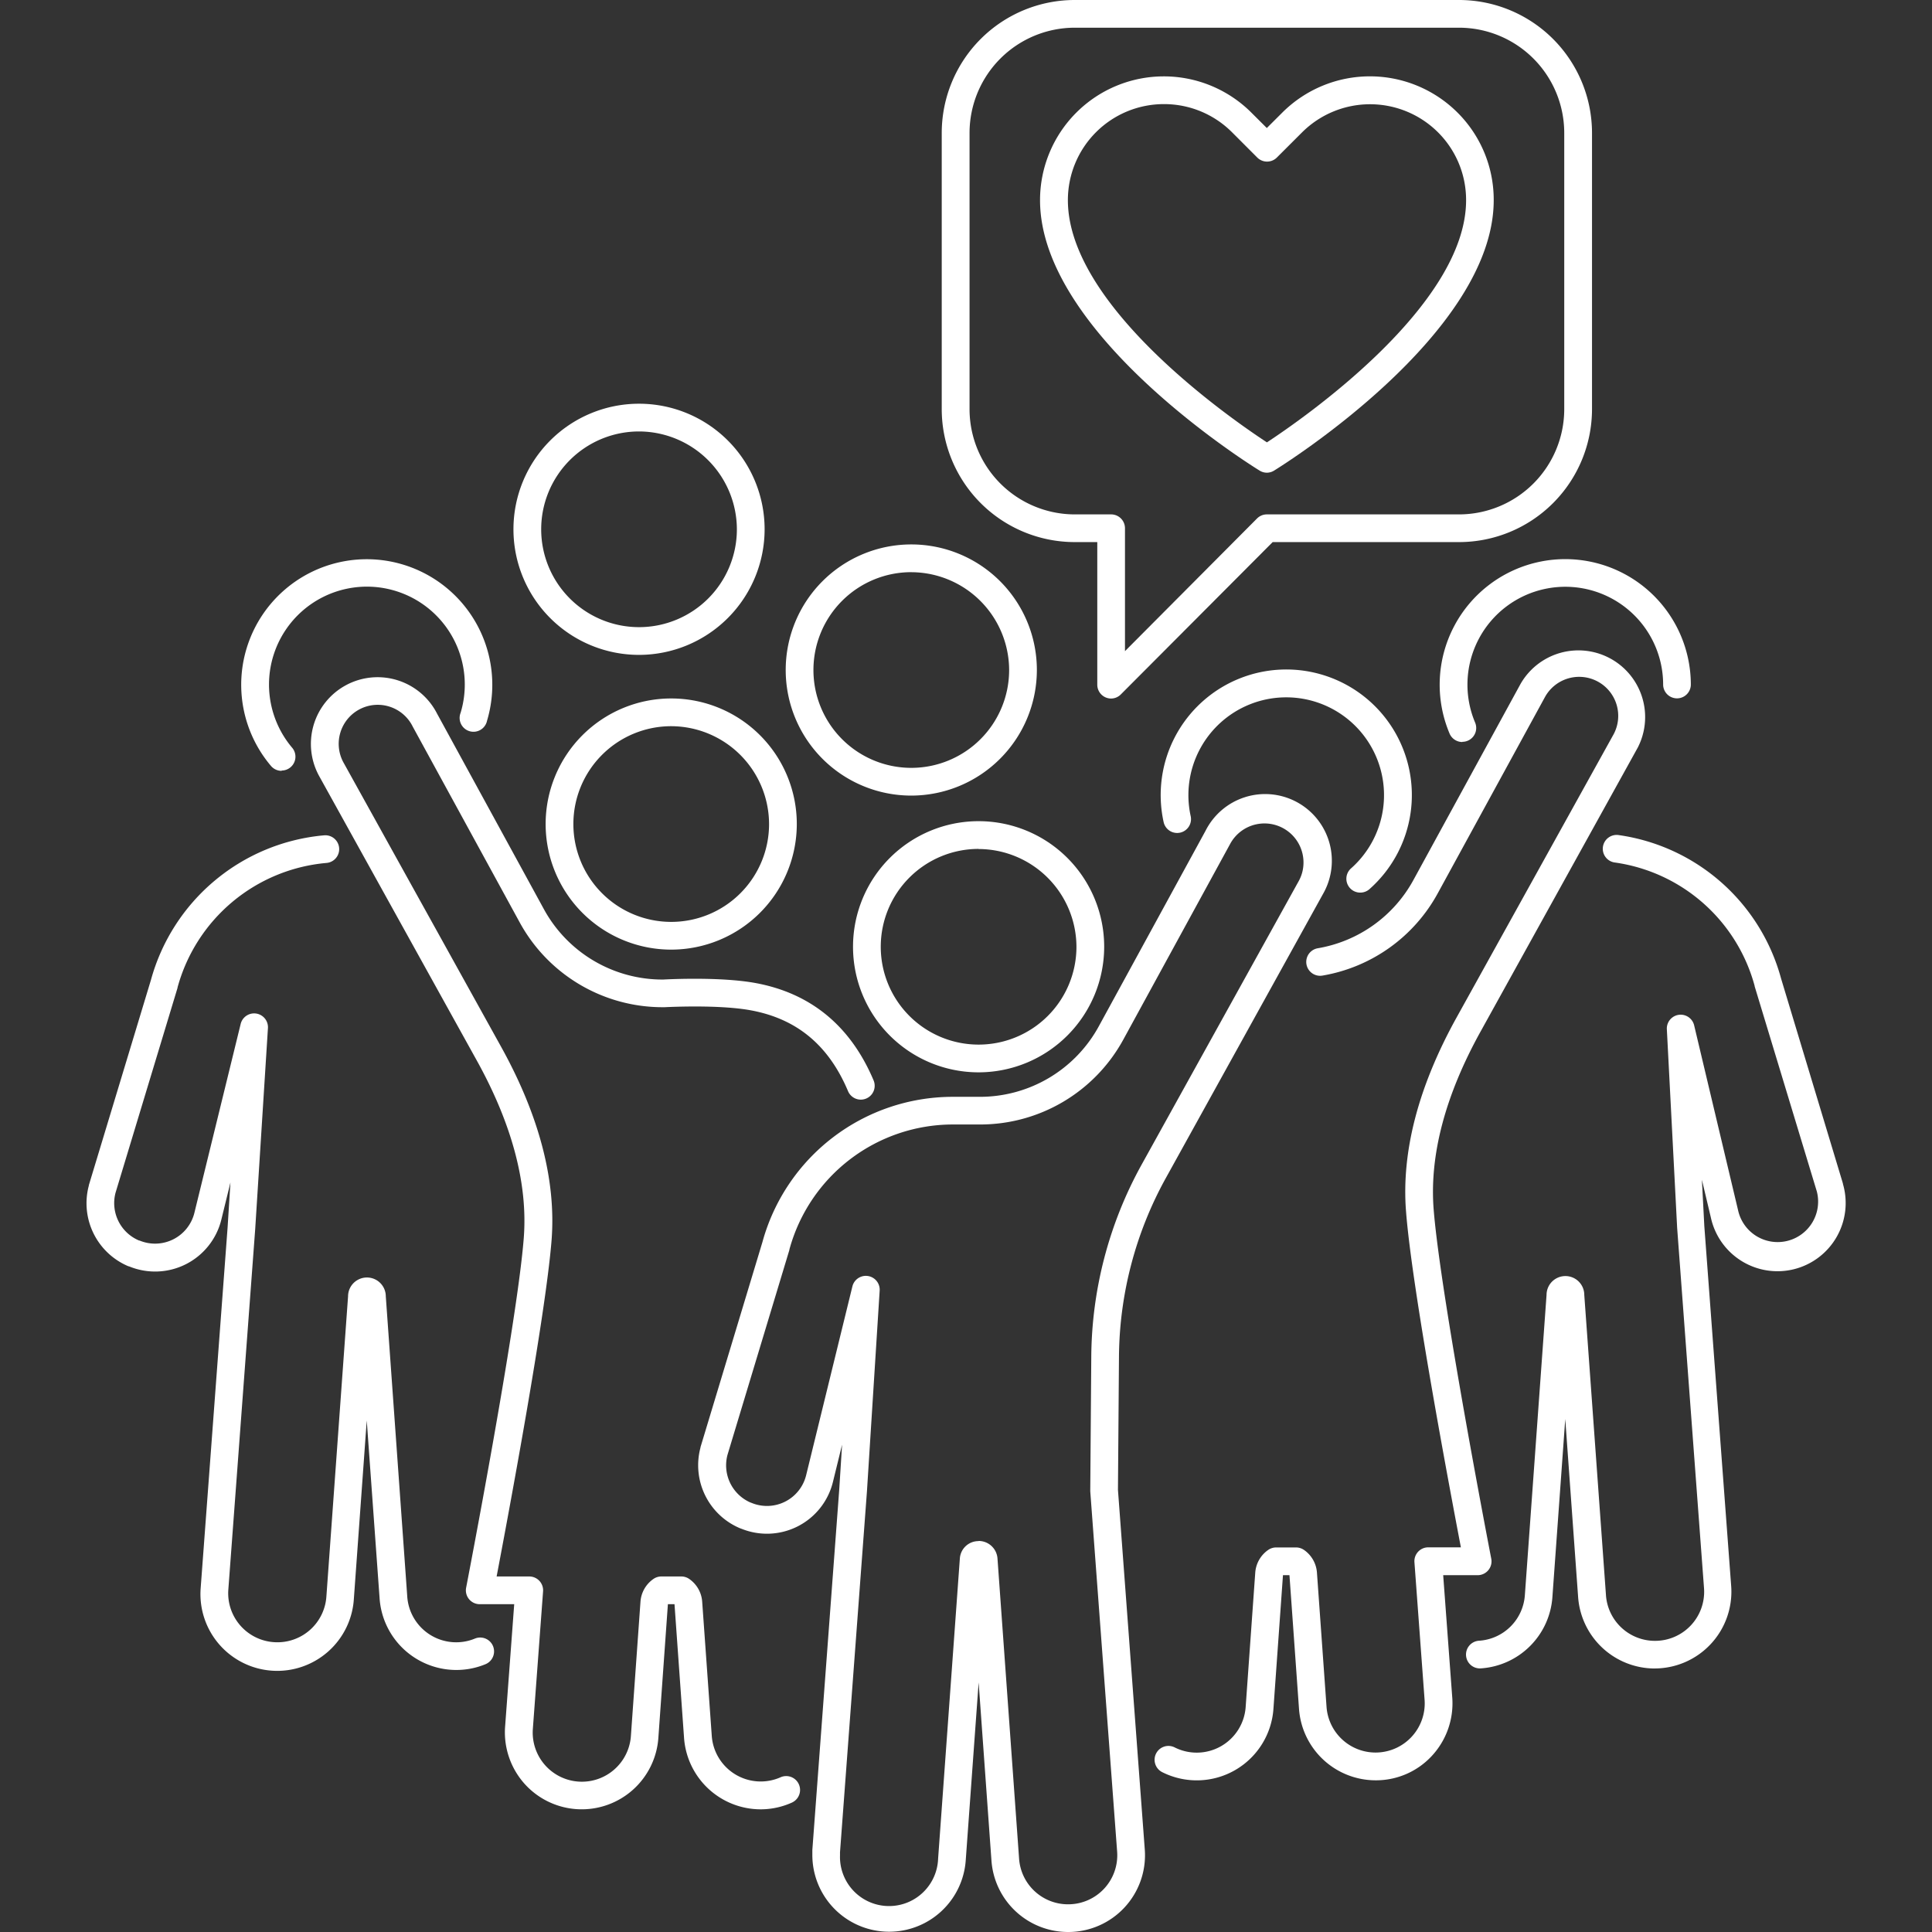 <svg xmlns="http://www.w3.org/2000/svg" version="1.1" xmlns:xlink="http://www.w3.org/1999/xlink" width="512" height="512" x="0" y="0" viewBox="0 0 512 512" style="enable-background:new 0 0 512 512" xml:space="preserve" class=""><rect x="0" y="0" width="512" height="512" fill="#333333" stroke="none"/><g><path d="M120.9 442.56a20.39 20.39 0 0 1-20.31-19.06l-3.4-47.06-3.4 47.09a20.35 20.35 0 1 1-40.61-2.66l7.14-95.65.75-11.86-2.41 9.84a18.07 18.07 0 0 1-24.48 12.39h-.11a18.11 18.11 0 0 1-10.52-21.42v-.1L40 259.7a52.39 52.39 0 0 1 45.9-38.33 3.67 3.67 0 0 1 .63 7.32 45 45 0 0 0-39.48 33v.1l-16.43 54.3a10.75 10.75 0 0 0 6.26 12.67h.11a10.73 10.73 0 0 0 14.53-7.36l12.25-50a3.67 3.67 0 0 1 7.23 1.16l-3.37 53.17-7.13 95.66a13 13 0 0 0 13 13.83 13 13 0 0 0 13-12.18l5.74-79.49a5 5 0 0 1 10 0l5.68 79.45a13 13 0 0 0 17.94 11.24 3.67 3.67 0 0 1 2.8 6.79 20.24 20.24 0 0 1-7.76 1.53zM74.62 204.28a3.66 3.66 0 0 1-2.8-1.29A33.27 33.27 0 1 1 129.07 191a3.67 3.67 0 1 1-7-2.11 25.94 25.94 0 1 0-44.61 9.31 3.67 3.67 0 0 1-2.8 6zM438.52 442.17a20.39 20.39 0 0 1-20.31-19.06l-3.4-47.06-3.4 47.09a20.37 20.37 0 0 1-19 19 3.67 3.67 0 1 1-.46-7.33 13 13 0 0 0 12.16-12.15l5.74-79.49a5 5 0 0 1 10 0l5.74 79.46a13 13 0 0 0 13 12.21 13 13 0 0 0 13-13.86l-7.13-95.59-2.73-52.65a3.67 3.67 0 0 1 7.24-1l11.7 49.25a10.73 10.73 0 1 0 20.81-5.24L465 261.38v-.1a44.84 44.84 0 0 0-37-32.7 3.67 3.67 0 1 1 1-7.27 52.17 52.17 0 0 1 43 38l16.39 54.32v.1a18.07 18.07 0 1 1-35 8.91l-2.37-10 .64 12.27 7.13 95.54a20.35 20.35 0 0 1-20.3 21.71zM387.53 196.64a3.67 3.67 0 0 1-3.38-2.24 33.28 33.28 0 1 1 63.94-13 3.67 3.67 0 1 1-7.34 0 25.93 25.93 0 1 0-49.83 10.09 3.67 3.67 0 0 1-3.38 5.1zM283.06 512a20.37 20.37 0 0 1-20.32-19l-3.39-47.14-3.42 47.14a20.35 20.35 0 0 1-40.65-1.31v-1.44l7.13-95.56.75-11.84-2.41 9.82a18 18 0 0 1-24.22 12.48l-.37-.13a18.11 18.11 0 0 1-10.52-21.41v-.1l16.41-54.34a52.31 52.31 0 0 1 50.41-38.5h7.13A35.88 35.88 0 0 0 291.18 272l28.3-51.83a17.68 17.68 0 1 1 31.12 16.76L309 312.12a99.29 99.29 0 0 0-12.46 47.42l-.27 35.29 7.12 95.46A20.34 20.34 0 0 1 283.06 512zm-23.72-103.63a5 5 0 0 1 5 4.58l5.72 79.5a13 13 0 0 0 13 12.21 13 13 0 0 0 13-13.86l-7.13-95.58v-.3l.27-35.44a106.64 106.64 0 0 1 13.39-50.93l41.63-75.14a10.08 10.08 0 0 0 1.22-4.82 10.34 10.34 0 0 0-19.45-4.92l-28.31 51.85a43.22 43.22 0 0 1-38 22.48h-7.16a44.94 44.94 0 0 0-43.32 33.13v.1l-16.41 54.33a10.75 10.75 0 0 0 6 12.58l.35.13a10.69 10.69 0 0 0 14.5-7.34l12.25-50a3.67 3.67 0 0 1 7.23 1.11l-3.37 53.18-7.14 95.65v.84a13 13 0 0 0 26 .82l5.76-79.5a4.93 4.93 0 0 1 4.93-4.62z" fill="#ffffff" opacity="1" data-original="#000000" class=""></path><path d="M201.59 479.49a20.38 20.38 0 0 1-20.32-19.07l-2.52-35.29H177l-2.52 35.33a20.36 20.36 0 0 1-35.16 12.6 20.46 20.46 0 0 1-5.48-15.24l2.43-32.69h-9.14a3.67 3.67 0 0 1-3.6-4.37c.13-.69 13.47-69.6 15.27-92.63 1.12-14.33-3.07-30.19-12.47-47.13L84.7 205.88a17.68 17.68 0 1 1 31.11-16.79l28.31 51.82a35.82 35.82 0 0 0 31.48 18.68h.17c1.41-.08 15.28-.78 24.54.94 14.62 2.72 25.12 11.39 31.2 25.78a3.67 3.67 0 0 1-6.77 2.86C219.61 277 211.18 270 199 267.75c-8.68-1.61-22.74-.83-22.88-.83h-.49a43.15 43.15 0 0 1-37.92-22.5l-28.32-51.84a10.34 10.34 0 1 0-18.21 9.77l41.63 75.08c10.1 18.22 14.6 35.47 13.36 51.26-1.61 20.31-11.56 73.31-14.56 89.09h8.65a3.67 3.67 0 0 1 3.66 3.94l-2.72 36.6a13 13 0 0 0 26 1.65l2.53-35.45a8 8 0 0 1 3.45-6.09 3.67 3.67 0 0 1 2.09-.65h5.28a3.67 3.67 0 0 1 2.09.65 8 8 0 0 1 3.45 6.08l2.53 35.42A13 13 0 0 0 206.85 471a3.67 3.67 0 0 1 3 6.71 20.21 20.21 0 0 1-8.26 1.78zM259.34 284.18a33.28 33.28 0 1 1 33.28-33.28 33.31 33.31 0 0 1-33.28 33.28zm0-59.21a25.93 25.93 0 1 0 25.93 25.93 26 26 0 0 0-25.93-25.9zM241.5 210.84a33.28 33.28 0 1 1 33.28-33.28 33.31 33.31 0 0 1-33.28 33.28zm0-59.21a25.93 25.93 0 1 0 25.93 25.93 26 26 0 0 0-25.93-25.92zM169.35 173.55a33.28 33.28 0 1 1 33.28-33.28 33.31 33.31 0 0 1-33.28 33.28zm0-59.21a25.93 25.93 0 1 0 25.93 25.93 26 26 0 0 0-25.93-25.93z" fill="#ffffff" opacity="1" data-original="#000000" class=""></path><path d="M177.88 251.66a33.28 33.28 0 1 1 33.28-33.28 33.31 33.31 0 0 1-33.28 33.28zm0-59.21a25.93 25.93 0 1 0 25.93 25.93 26 26 0 0 0-25.93-25.93zM364.56 471.8a20.38 20.38 0 0 1-20.32-19.07l-2.52-35.29H340l-2.52 35.33A20.37 20.37 0 0 1 308 469.64a3.67 3.67 0 0 1 3.3-6.56 13 13 0 0 0 18.82-10.8l2.53-35.45a8 8 0 0 1 3.45-6.09 3.67 3.67 0 0 1 2.09-.65h5.28a3.67 3.67 0 0 1 2.09.65 8 8 0 0 1 3.45 6.08l2.53 35.42a13 13 0 1 0 26-1.65l-2.7-36.59a3.67 3.67 0 0 1 3.66-3.94h8.65c-3-15.74-13-68.79-14.54-89.08-1.23-15.79 3.26-33 13.36-51.26l41.65-75.12a10.34 10.34 0 0 0-4.23-14 10.35 10.35 0 0 0-14 4.2l-28.33 51.86a43 43 0 0 1-30.59 21.88 3.67 3.67 0 0 1-1.25-7.24 35.67 35.67 0 0 0 25.39-18.16l28.32-51.84a17.68 17.68 0 0 1 31.12 16.77l-41.65 75.24c-9.39 16.94-13.59 32.79-12.47 47.13 1.8 23 15.13 91.93 15.27 92.63a3.67 3.67 0 0 1-3.6 4.37h-9.14l2.42 32.66a20.48 20.48 0 0 1-5.47 15.28 20.15 20.15 0 0 1-14.85 6.42z" fill="#ffffff" opacity="1" data-original="#000000" class=""></path><path d="M360.47 236.55a3.67 3.67 0 0 1-2.43-6.42 25.92 25.92 0 1 0-42.5-13.86 3.67 3.67 0 1 1-7.17 1.57 33.28 33.28 0 1 1 54.54 17.8 3.66 3.66 0 0 1-2.44.91zM294.46 185.12a3.67 3.67 0 0 1-3.67-3.67v-37.79h-6a35.26 35.26 0 0 1-35.22-35.22V35.22A35.26 35.26 0 0 1 284.82 0h101.86a35.26 35.26 0 0 1 35.22 35.22v73.22a35.26 35.26 0 0 1-35.22 35.22h-49.41L297.06 184a3.67 3.67 0 0 1-2.6 1.12zM284.82 7.34a27.91 27.91 0 0 0-27.88 27.88v73.22a27.91 27.91 0 0 0 27.88 27.88h9.64a3.67 3.67 0 0 1 3.67 3.67v32.57l35-35.16a3.67 3.67 0 0 1 2.6-1.08h50.93a27.91 27.91 0 0 0 27.88-27.88V35.22a27.91 27.91 0 0 0-27.86-27.88z" fill="#ffffff" opacity="1" data-original="#000000" class=""></path><path d="M335.75 125.27a3.67 3.67 0 0 1-1.93-.55c-2.38-1.46-58.2-36.26-58.2-71.67a32.81 32.81 0 0 1 56-23.21l4.1 4.09 4.11-4.1a32.86 32.86 0 0 1 46.42 0 32.6 32.6 0 0 1 9.6 23.21c0 35.4-55.83 70.2-58.2 71.67a3.67 3.67 0 0 1-1.9.56zm-27.32-97.68A25.44 25.44 0 0 0 283 53.05c0 27.95 43 57.8 52.75 64.18 9.71-6.38 52.78-36.25 52.78-64.17a25.31 25.31 0 0 0-7.45-18 25.51 25.51 0 0 0-36 0l-6.7 6.69a3.67 3.67 0 0 1-5.19 0L326.45 35a25.41 25.41 0 0 0-18.02-7.41z" fill="#ffffff" opacity="1" data-original="#000000" class=""></path></g></svg>